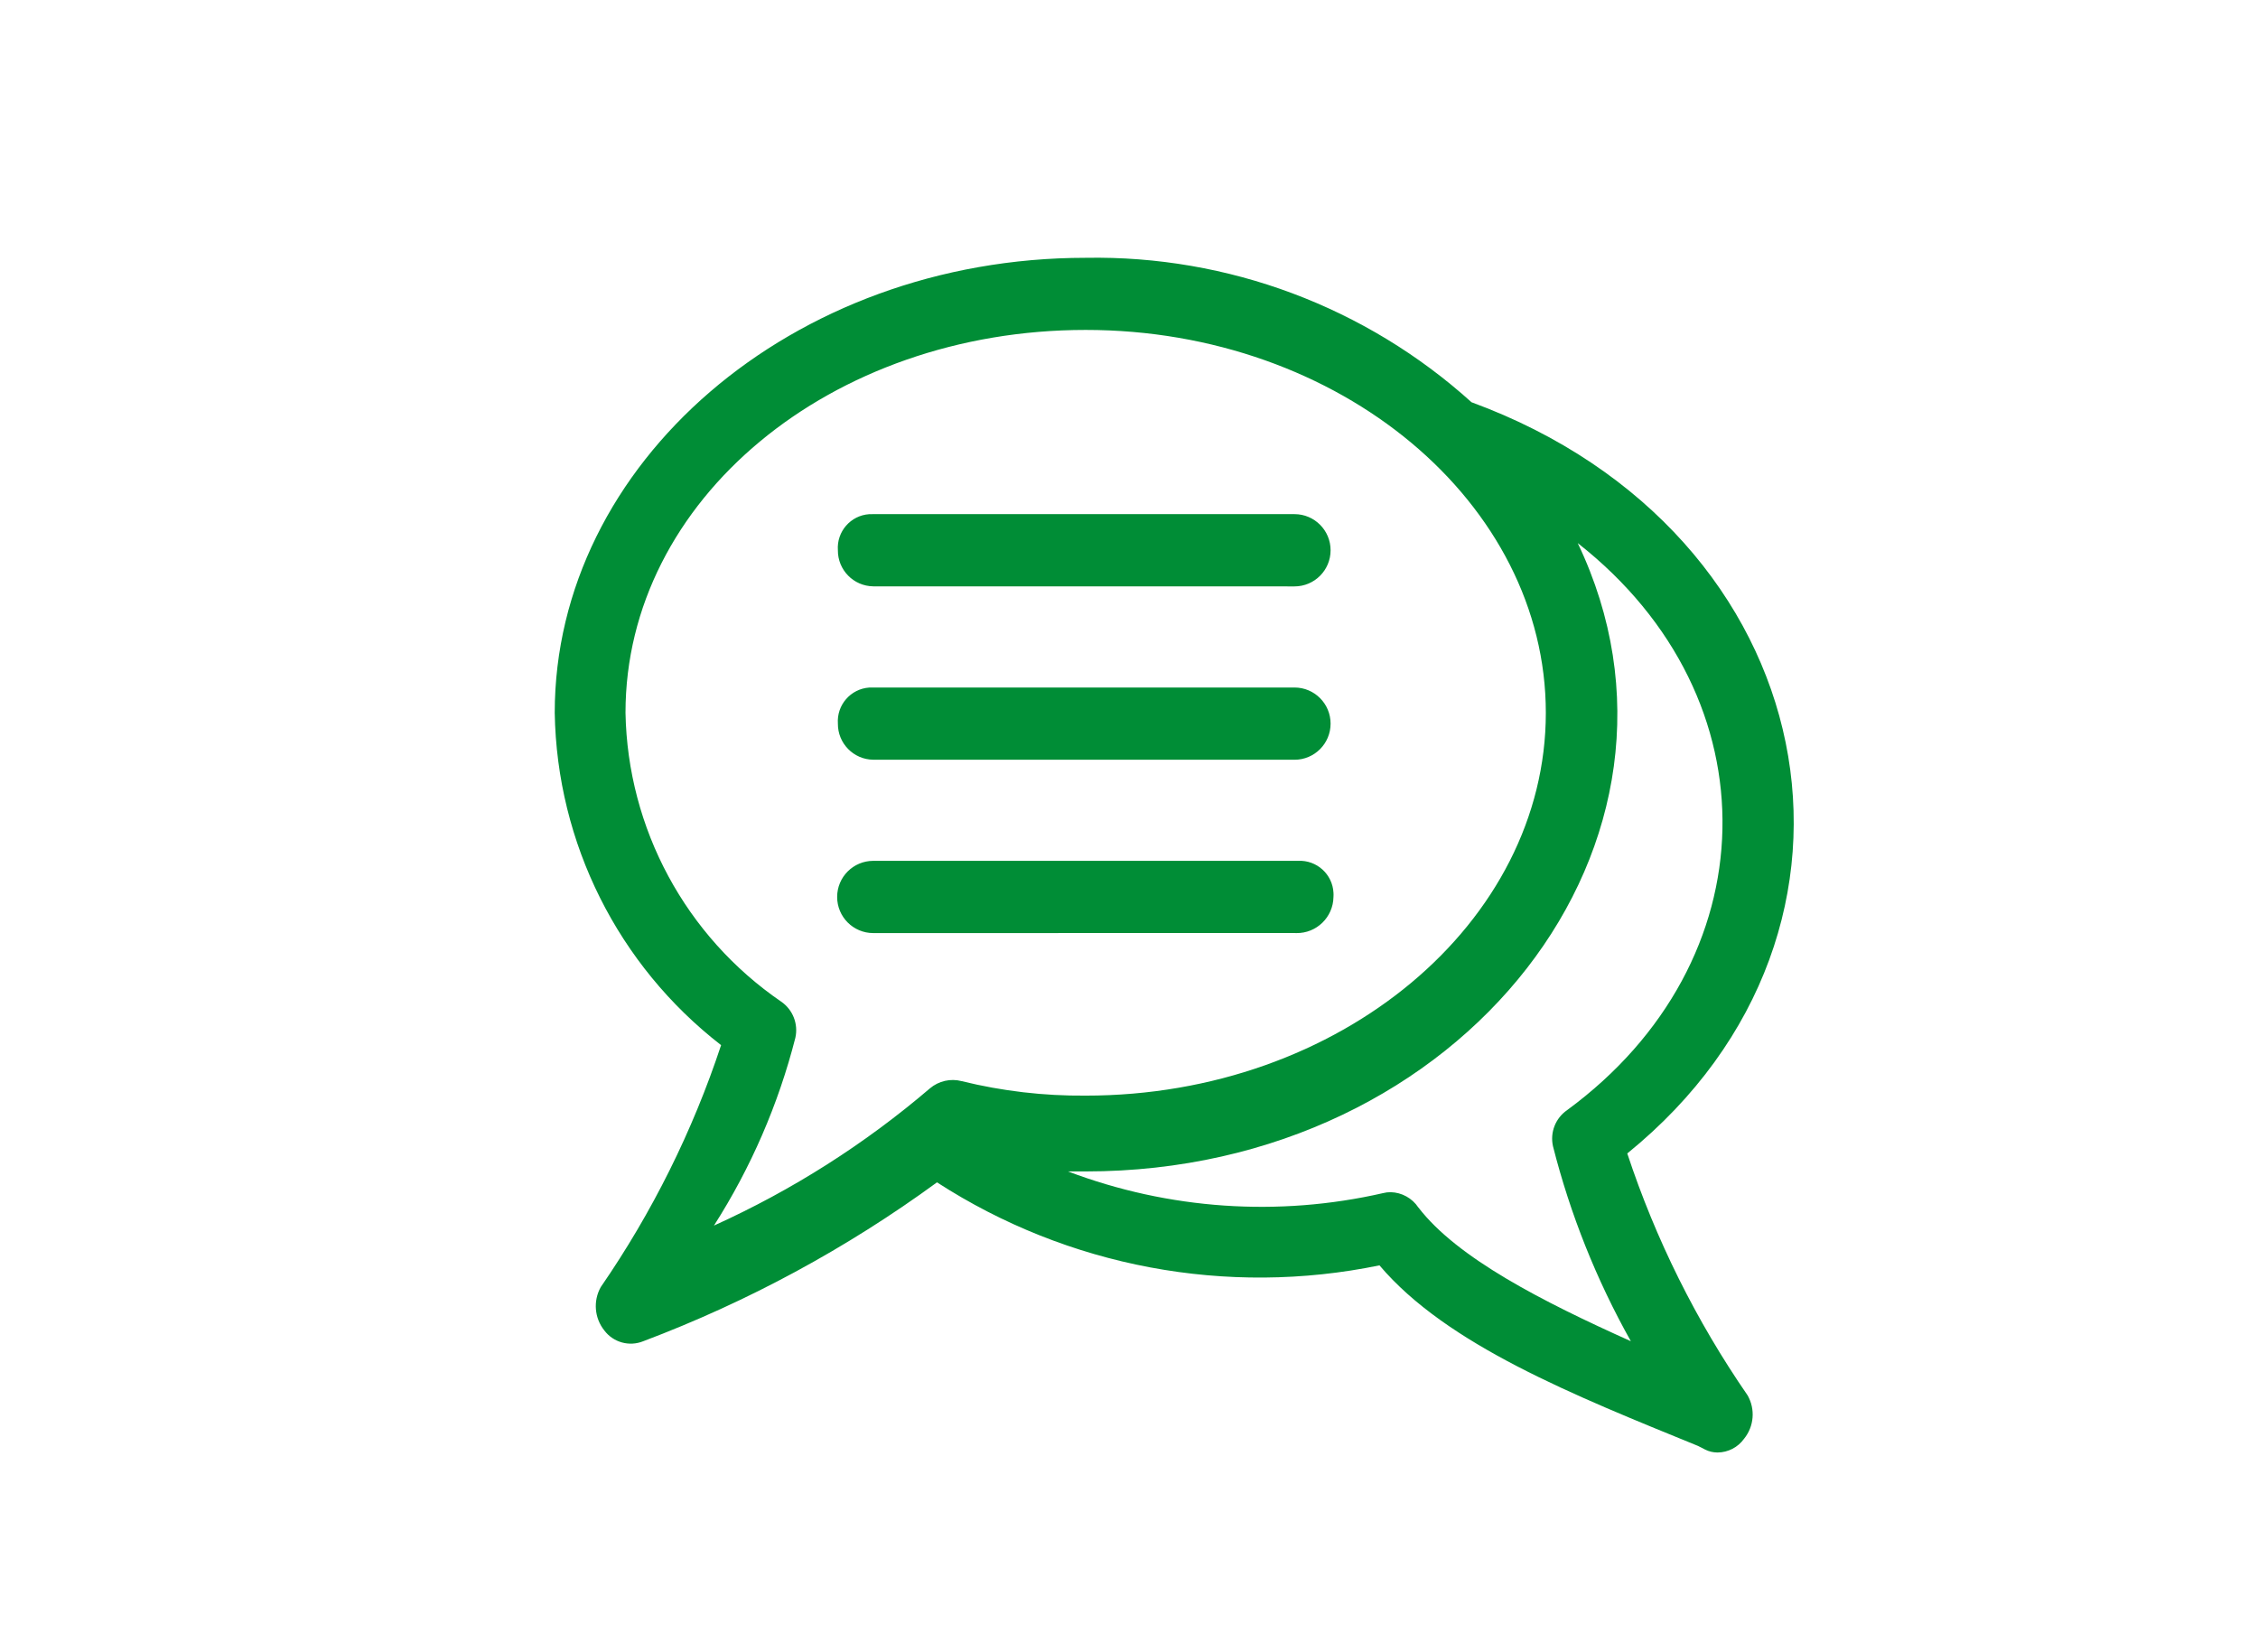 <?xml version="1.0" encoding="utf-8"?>
<!-- Generator: Adobe Illustrator 16.0.0, SVG Export Plug-In . SVG Version: 6.00 Build 0)  -->
<!DOCTYPE svg PUBLIC "-//W3C//DTD SVG 1.1//EN" "http://www.w3.org/Graphics/SVG/1.1/DTD/svg11.dtd">
<svg version="1.1" id="Layer_1" xmlns="http://www.w3.org/2000/svg" xmlns:xlink="http://www.w3.org/1999/xlink" x="0px" y="0px"
	 width="205px" height="150px" viewBox="318.445 222.64 205 150" enable-background="new 318.445 222.64 205 150"
	 xml:space="preserve">
<path fill="#008D36" d="M473.252,354.24l-0.642-0.329c-11.248-4.592-22.814-9.179-28.925-16.395
	c-13.86,2.854-28.287,0.147-40.172-7.536c-8.199,5.991-17.173,10.844-26.674,14.426c-1.265,0.511-2.714,0.107-3.532-0.984
	c-0.896-1.124-1.022-2.678-0.321-3.932c4.665-6.768,8.344-14.163,10.926-21.967c-9.353-7.243-14.91-18.342-15.104-30.169
	c0-22.621,21.528-41.309,48.207-41.309c12.916-0.232,25.438,4.455,35.026,13.112c32.138,11.802,39.208,47.873,14.141,68.2
	c2.579,7.805,6.259,15.2,10.927,21.966c0.713,1.253,0.586,2.813-0.321,3.933c-0.557,0.779-1.452,1.244-2.41,1.25
	C473.987,354.507,473.601,354.417,473.252,354.24z M447.225,332.27c3.532,4.592,11.248,8.524,19.283,12.133
	c-3.124-5.565-5.503-11.518-7.071-17.704c-0.281-1.254,0.229-2.551,1.286-3.277c18.314-13.442,18.961-37.361,0.96-51.478
	c12.856,26.883-10.283,57.045-44.667,57.045h-1.607c9.132,3.459,19.084,4.145,28.604,1.968c0.222-0.057,0.449-0.085,0.678-0.085
	c1.02,0.022,1.965,0.543,2.527,1.395L447.225,332.27z M375.233,287.35c0.193,10.515,5.462,20.289,14.14,26.228
	c1.056,0.73,1.562,2.025,1.282,3.277c-1.54,6.041-4.036,11.797-7.392,17.051c7.089-3.206,13.69-7.398,19.604-12.454
	c0.799-0.679,1.878-0.925,2.892-0.659c3.68,0.906,7.459,1.347,11.249,1.314c23.134,0,41.78-15.74,41.78-34.757
	c0-19.018-18.641-34.757-41.78-34.757S375.233,268.006,375.233,287.35z M397.729,307.351c-1.812,0-3.281-1.469-3.281-3.28
	s1.469-3.279,3.281-3.279h38.564c1.691-0.087,3.132,1.214,3.217,2.904c0.008,0.125,0.007,0.249-0.002,0.373
	c-0.025,1.839-1.537,3.311-3.377,3.283c-0.052,0-0.104-0.001-0.155-0.006L397.729,307.351z M397.729,291.612
	c-1.792-0.02-3.229-1.486-3.214-3.278c-0.117-1.691,1.158-3.157,2.849-3.274c0.121-0.009,0.243-0.01,0.365-0.004h38.24
	c1.812,0,3.278,1.468,3.278,3.28c0,1.811-1.467,3.279-3.278,3.279L397.729,291.612z M397.729,275.872
	c-1.791-0.022-3.228-1.488-3.214-3.278c-0.12-1.689,1.152-3.155,2.84-3.274c0.125-0.009,0.249-0.01,0.374-0.004h38.24
	c1.812,0,3.278,1.468,3.278,3.28c0,1.812-1.467,3.281-3.278,3.281L397.729,275.872z"/>
</svg>

